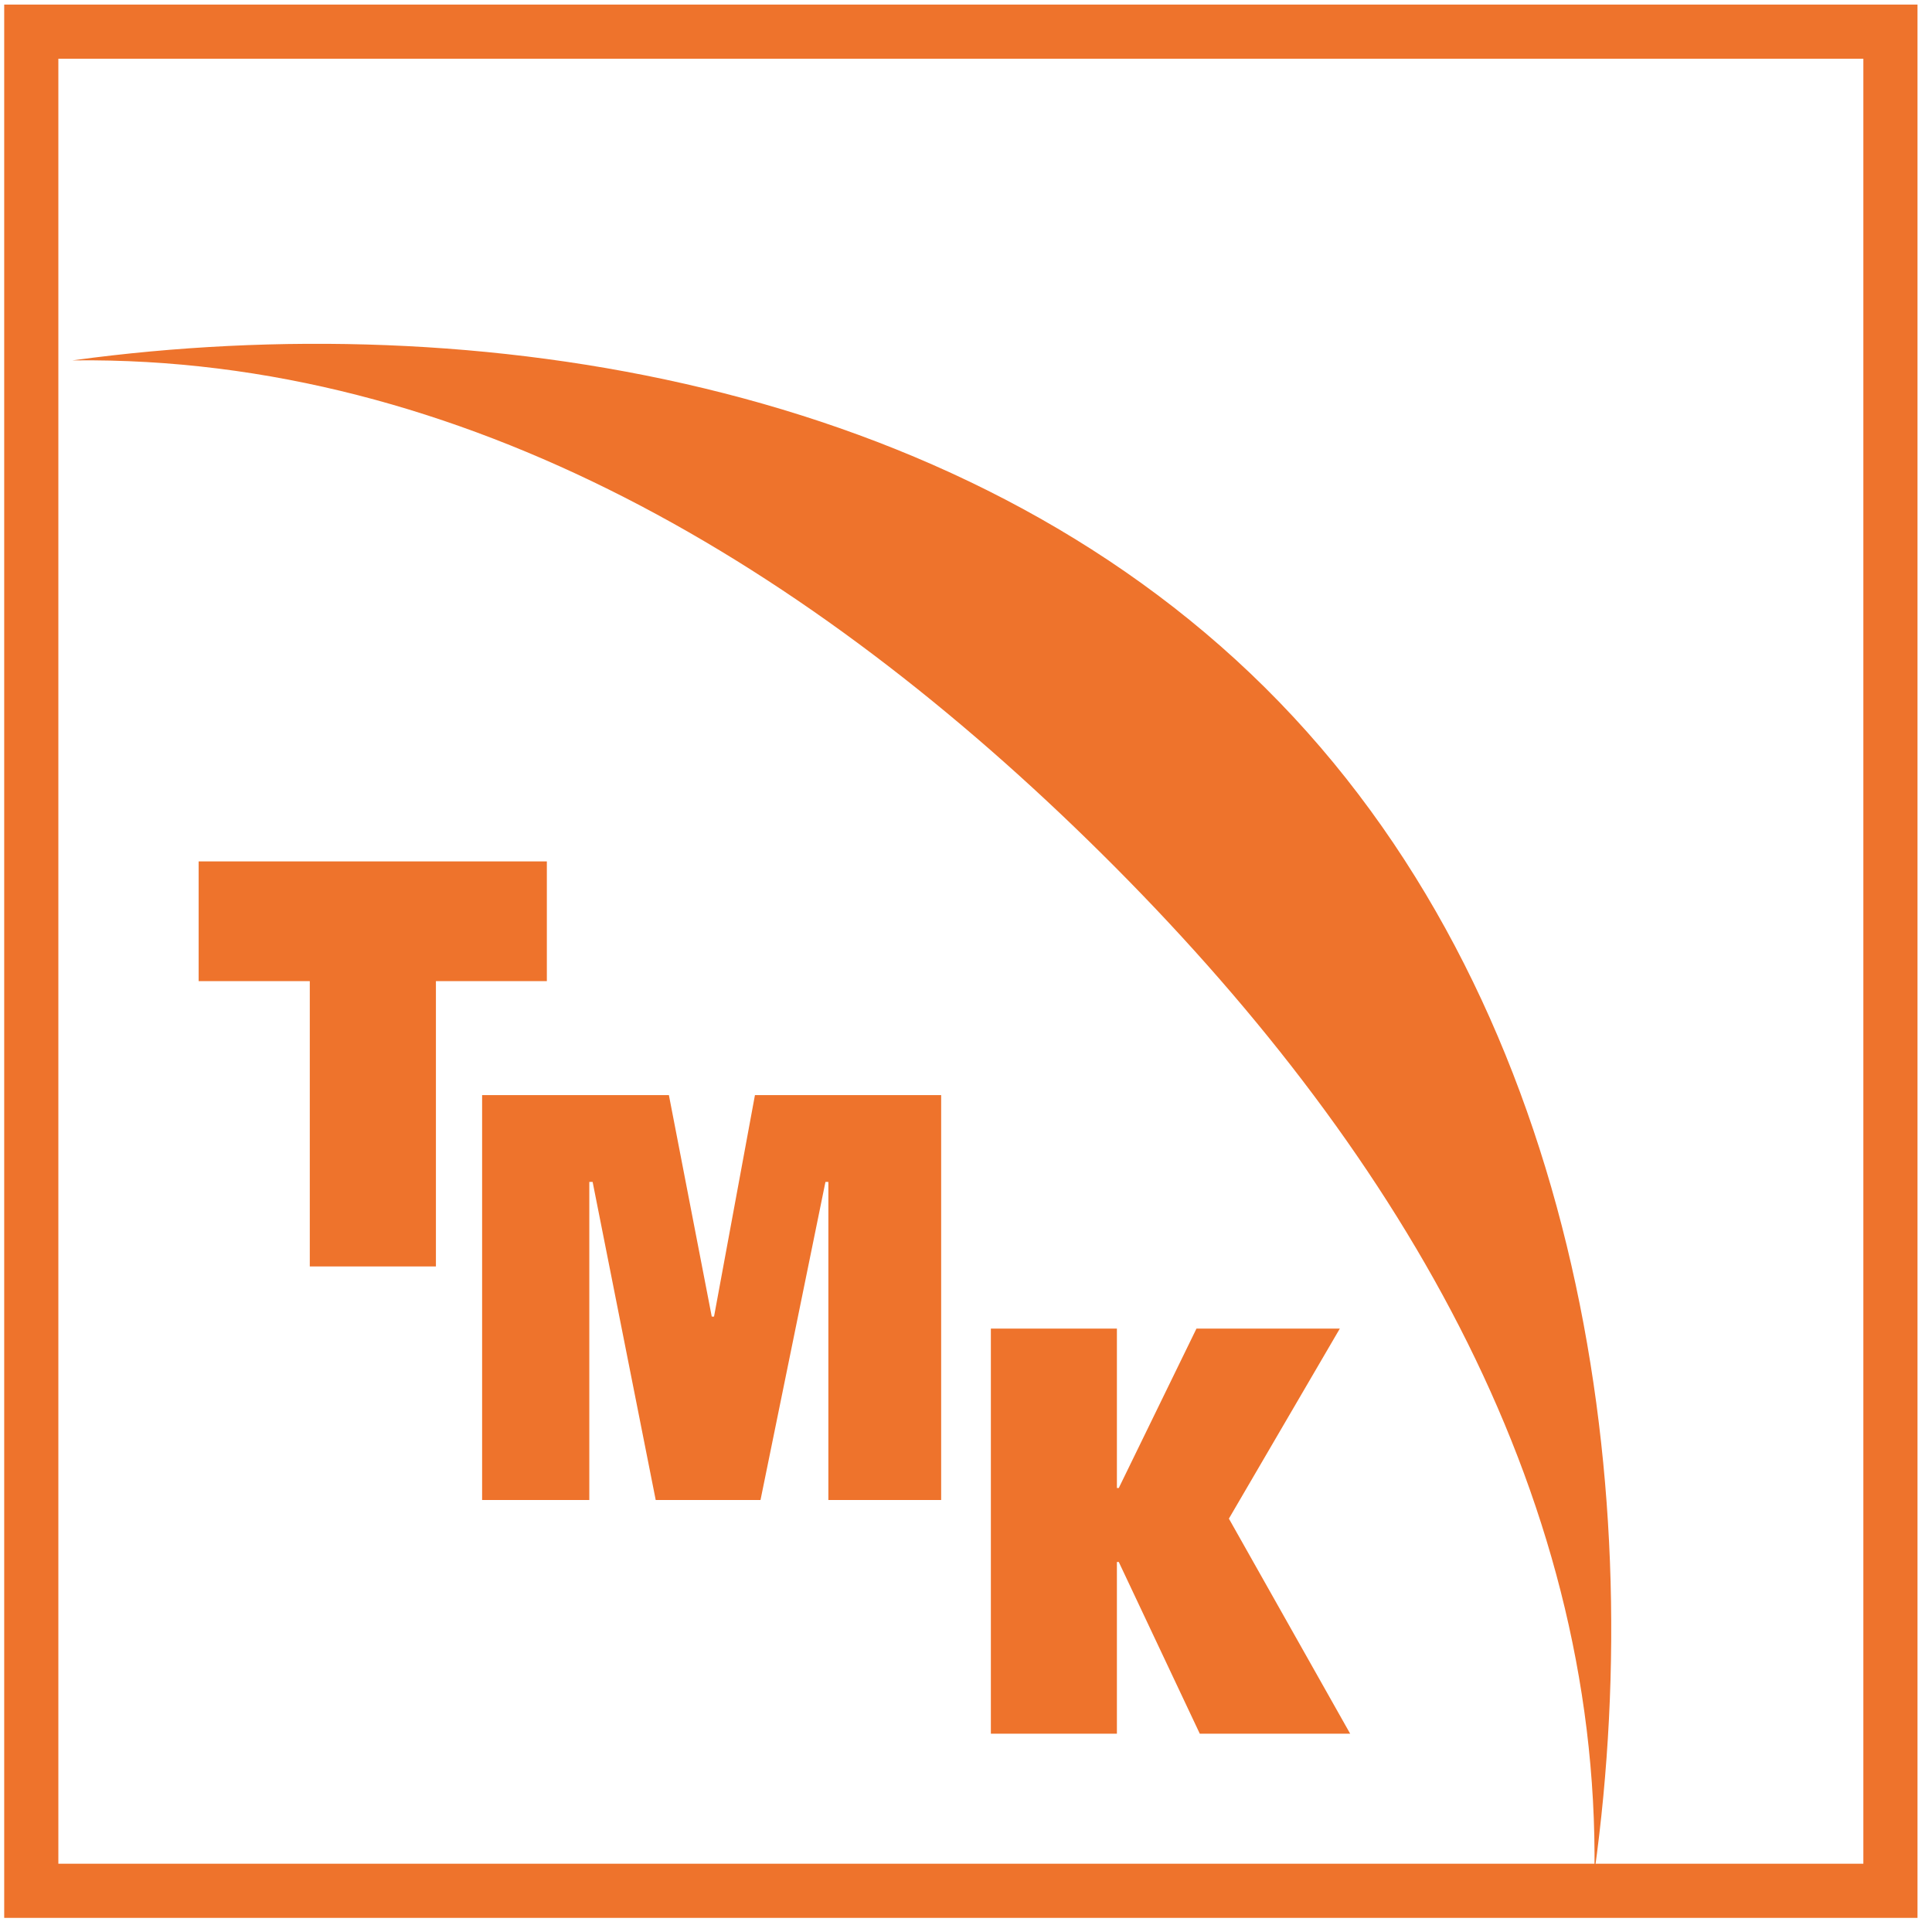 <?xml version="1.0" encoding="UTF-8"?> <svg xmlns="http://www.w3.org/2000/svg" width="300" height="300" viewBox="0 0 300 300" fill="none"><path d="M0.653 0.71V297.807H297.749V0.71H0.653ZM289.341 289.398H9.061V9.118H289.341V289.398Z" fill="#EE732C"></path><path d="M11.25 55.958C11.343 55.956 11.435 55.96 11.528 55.959V55.923C11.436 55.935 11.342 55.945 11.25 55.958Z" fill="#EE732C"></path><path d="M247.587 290.707C256.207 228.71 244.513 154.449 196.439 106.78C148.404 59.148 74.011 47.453 11.528 55.923V55.959C71.807 55.298 125.919 87.812 171.15 132.639C216.43 177.501 248.352 230.857 247.587 290.707Z" fill="#EE732C"></path><path d="M30.847 152.35H48.103V196.653H67.689V152.35H84.914V133.758H30.847V152.35Z" fill="#EE732C"></path><path d="M128.176 183.526H128.629V232.923H146.143V170.045H117.228L110.875 204.438H110.521L103.865 170.045H74.862V232.923H91.507V183.526H92.023L101.82 232.923H118.091L128.176 183.526Z" fill="#EE732C"></path><path d="M153.861 269.209H173.432V242.545H173.724L186.304 269.209H209.655L190.822 235.812L208.046 206.307H185.785L173.724 231.055H173.432V206.307H153.861V269.209Z" fill="#EE732C"></path></svg> 